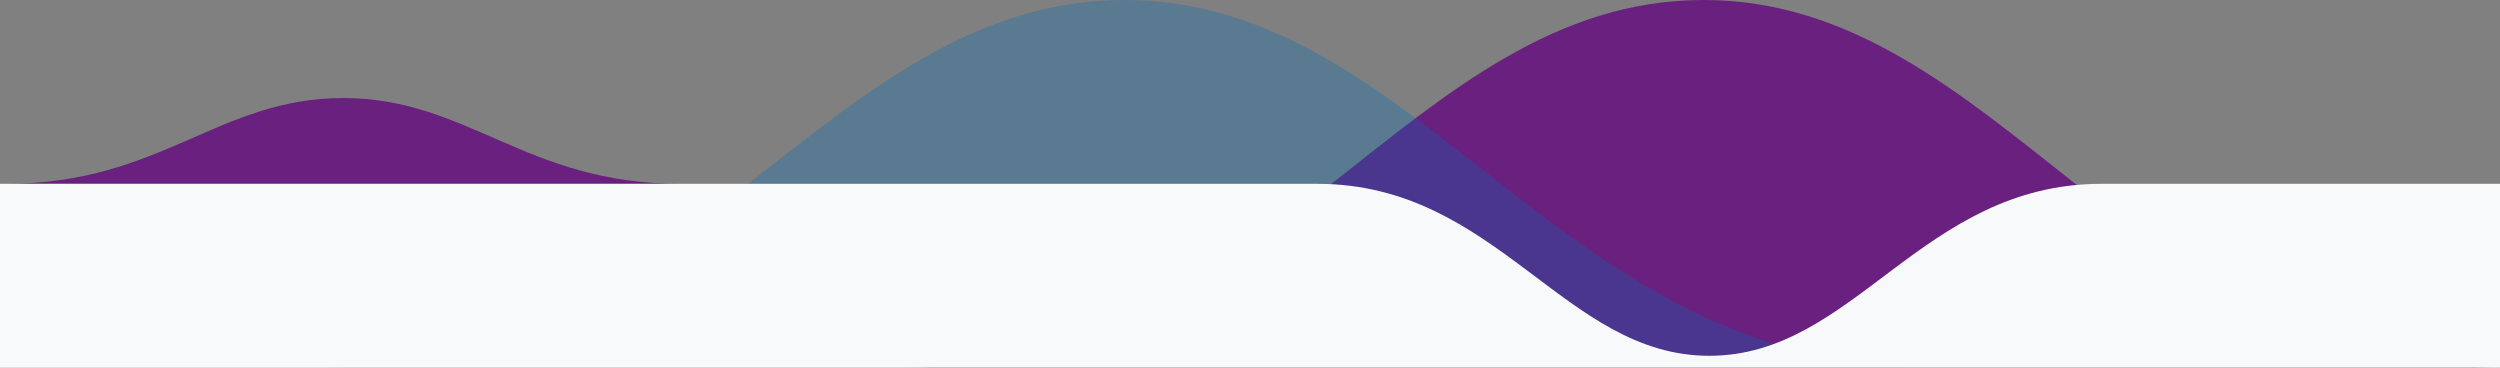 <svg xmlns="http://www.w3.org/2000/svg" width="408" height="60" viewBox="0 0 408 60">
    <rect x="0" y="0" width="408" height="60" fill="#808080" stroke="none"/>
    <g fill="none" fill-rule="evenodd">
        <path fill="#69207e" d="M408 60c-59.63 0-81.836-60-130-60-48.166 0-70.37 60-130 60h260z"/>
        <path fill="#006DB7" d="M315 60c-60.318 0-82.78-60-131.5-60C134.778 0 112.318 60 52 60h263z" opacity=".3"/>
        <path fill="#69207e" d="M111 30c-25.228 0-34.623-14-55-14-20.378 0-29.772 14-55 14h110z"/>
        <path fill="#F7F9FA" d="M278.964 58.065c23.713 0 34.644-28.065 64-28.065H408v30H0V30h214.964c29.356 0 40.288 28.065 64 28.065z"/>
    </g>
</svg>

